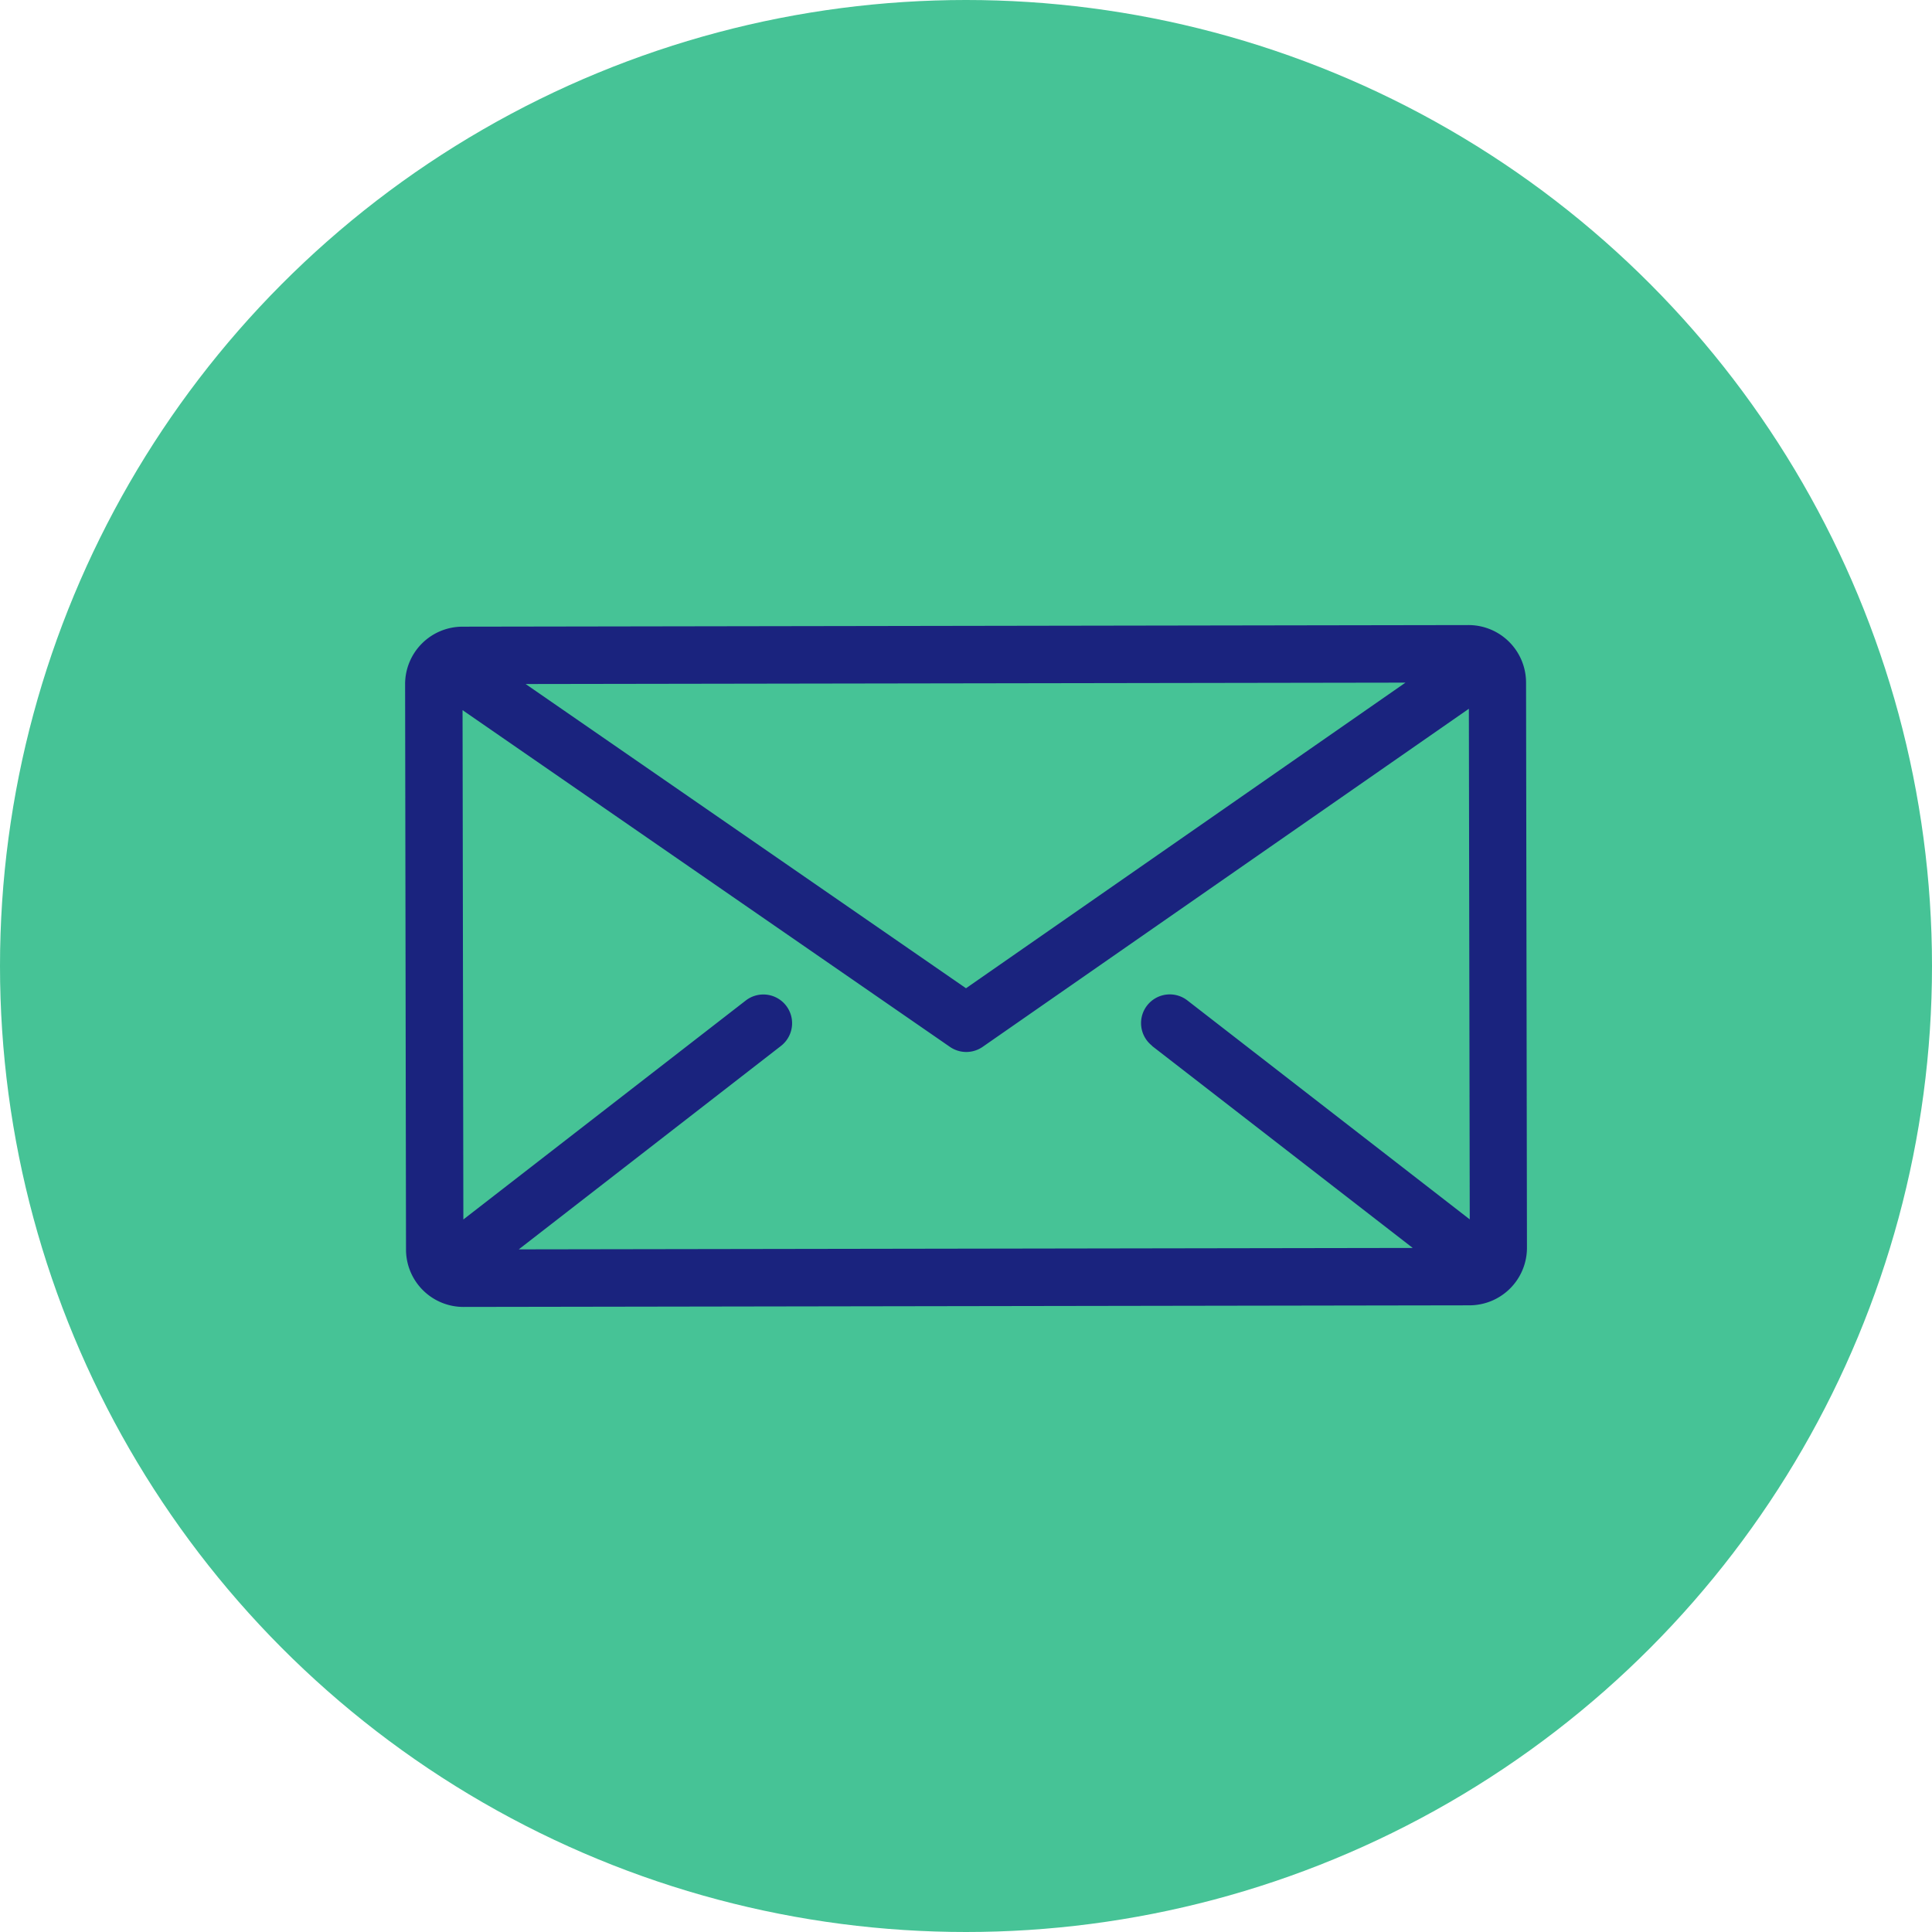 <svg id="Layer_1" data-name="Layer 1" xmlns="http://www.w3.org/2000/svg" viewBox="0 0 600 600"><defs><style>.cls-1{fill:#46c396;}.cls-2{fill:#1a237e;}</style></defs><title>Message Us</title><circle class="cls-1" cx="300" cy="300" r="300"/><path class="cls-2" d="M473.93,211.94a17.87,17.87,0,0,0-17.85-17.82h0l-312.45.5a17.84,17.84,0,0,0-17.82,17.87l.28,175.57a17.84,17.84,0,0,0,17.85,17.82h0l312.45-.5a17.87,17.87,0,0,0,17.82-17.87Zm-37.45.06L300,306.91,163.24,212.43ZM357.74,324.8l81,62.76L161.11,388l81.43-63.18a8.92,8.92,0,1,0-10.94-14.1l-87.7,68-.25-158.18L295,325.11a8.92,8.92,0,0,0,10.17,0l151-105,.27,158.58-87.69-68a8.92,8.92,0,0,0-10.93,14.1Z"/></svg>